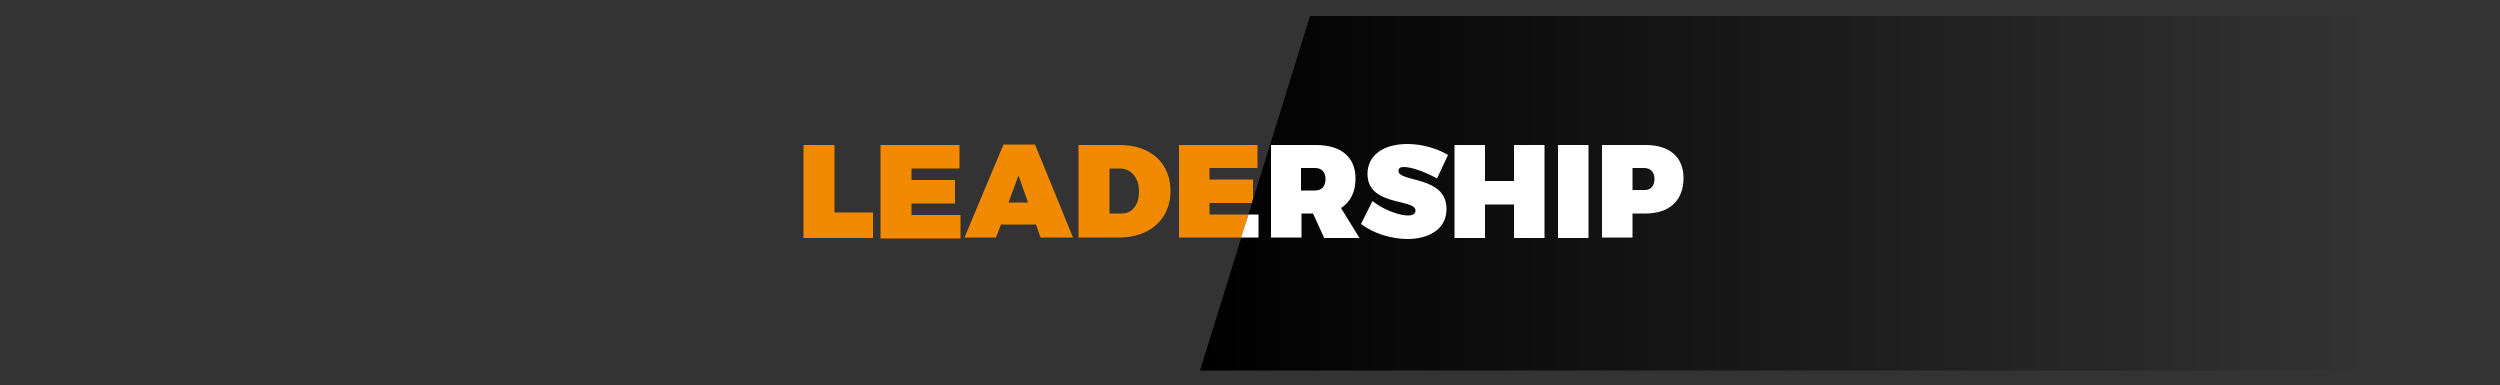 <?xml version="1.0" encoding="utf-8"?>
<!-- Generator: Adobe Illustrator 26.5.1, SVG Export Plug-In . SVG Version: 6.00 Build 0)  -->
<svg version="1.1" id="Layer_1" xmlns="http://www.w3.org/2000/svg" xmlns:xlink="http://www.w3.org/1999/xlink" x="0px" y="0px"
	 viewBox="0 0 500 77" style="enable-background:new 0 0 500 77;" xml:space="preserve">
<rect x="0" y="0" width="500" height="77" fill="#333333" stroke="none"/>
<style type="text/css">
	.st0{fill:#F18A00;}
	.st1{fill:url(#SVGID_1_);}
	.st2{fill:none;}
	.st3{fill:#FFFFFF;}
</style>
<path class="st0" d="M166.9,29v13.5h7.7v5.1h-13.9V29H166.9z"/>
<path class="st0" d="M191.9,29v4.7h-9.6v2.3h8.7v4.7h-8.7v2.3h9.8v4.7h-16V29H191.9z"/>
<path class="st0" d="M207.2,44.9h-7l-1,2.6h-6.3l7.8-18.6h6.3l7.6,18.6h-6.5L207.2,44.9z M205.6,40.5l-1.9-5.4l-2,5.4H205.6z"/>
<path class="st0" d="M234.1,38.2c0,5.6-4.1,9.3-10.3,9.3h-8.1V29h8.3C230.1,29,234.1,32.6,234.1,38.2z M227.8,38.3
	c0-2.8-1.6-4.6-3.9-4.6h-2v9h2.3C226.4,42.8,227.8,41,227.8,38.3z"/>
<linearGradient id="SVGID_1_" gradientUnits="userSpaceOnUse" x1="240" y1="-1726.965" x2="473.4" y2="-1726.965" gradientTransform="matrix(1 0 0 -1 0 -1688.315)">
	<stop  offset="0" style="stop-color:#000000"/>
	<stop  offset="1" style="stop-color:#000000;stop-opacity:0"/>
</linearGradient>
<polygon class="st1" points="473.4,74.1 240,74.1 262,3.2 473.4,3.2 "/>
<polygon class="st2" points="241.9,42.9 249.7,42.9 250.4,40.6 241.9,40.6 "/>
<polygon class="st0" points="241.9,42.9 241.9,40.6 250.4,40.6 250.6,39.8 250.6,35.9 241.9,35.9 241.9,33.6 251.5,33.6 251.5,29 
	235.8,29 235.8,47.5 248.2,47.5 249.7,42.9 "/>
<polygon points="250.6,40.6 250.6,39.8 250.4,40.6 "/>
<polygon class="st3" points="248.2,47.5 251.7,47.5 251.7,42.9 249.7,42.9 "/>
<path class="st3" d="M264.8,47.5l-2.2-4.8h-2.3v4.8h-6.1V29h9c5,0,7.9,2.4,7.9,6.7c0,2.7-1,4.7-2.9,5.9l3.7,6H264.8z M260.2,38.1
	h2.8c1.3,0,2.1-0.8,2.1-2.3c0-1.4-0.8-2.2-2.1-2.2h-2.8V38.1z"/>
<path class="st3" d="M280.8,33.4c-0.7,0-1.1,0.2-1.1,0.8c0,2.3,9.6,0.9,9.6,7.6c0,4.1-3.6,6-7.8,6c-3.2,0-6.8-1.1-9.3-3l2.3-4.6
	c1.9,1.6,5.2,2.9,7.1,2.9c0.9,0,1.5-0.3,1.5-1c0-2.4-9.6-0.8-9.6-7.3c0-3.7,3.1-6,8-6c2.9,0,6,0.9,8.1,2.2l-2.2,4.7
	C285.3,34.5,282.4,33.4,280.8,33.4z"/>
<path class="st3" d="M297,29v7.2h5.8V29h6.1v18.6h-6.1v-6.7H297v6.7h-6.1V29H297z"/>
<path class="st3" d="M317.7,29v18.6h-6.1V29H317.7z"/>
<path class="st3" d="M336.7,35.6c0,4.5-2.8,7.1-7.6,7.1h-2.6v4.8h-6.1V29h8.7C333.9,29,336.7,31.4,336.7,35.6z M330.9,35.8
	c0-1.4-0.8-2.2-2.1-2.2h-2.3v4.4h2.3C330.1,38.1,330.9,37.2,330.9,35.8z"/>
</svg>
